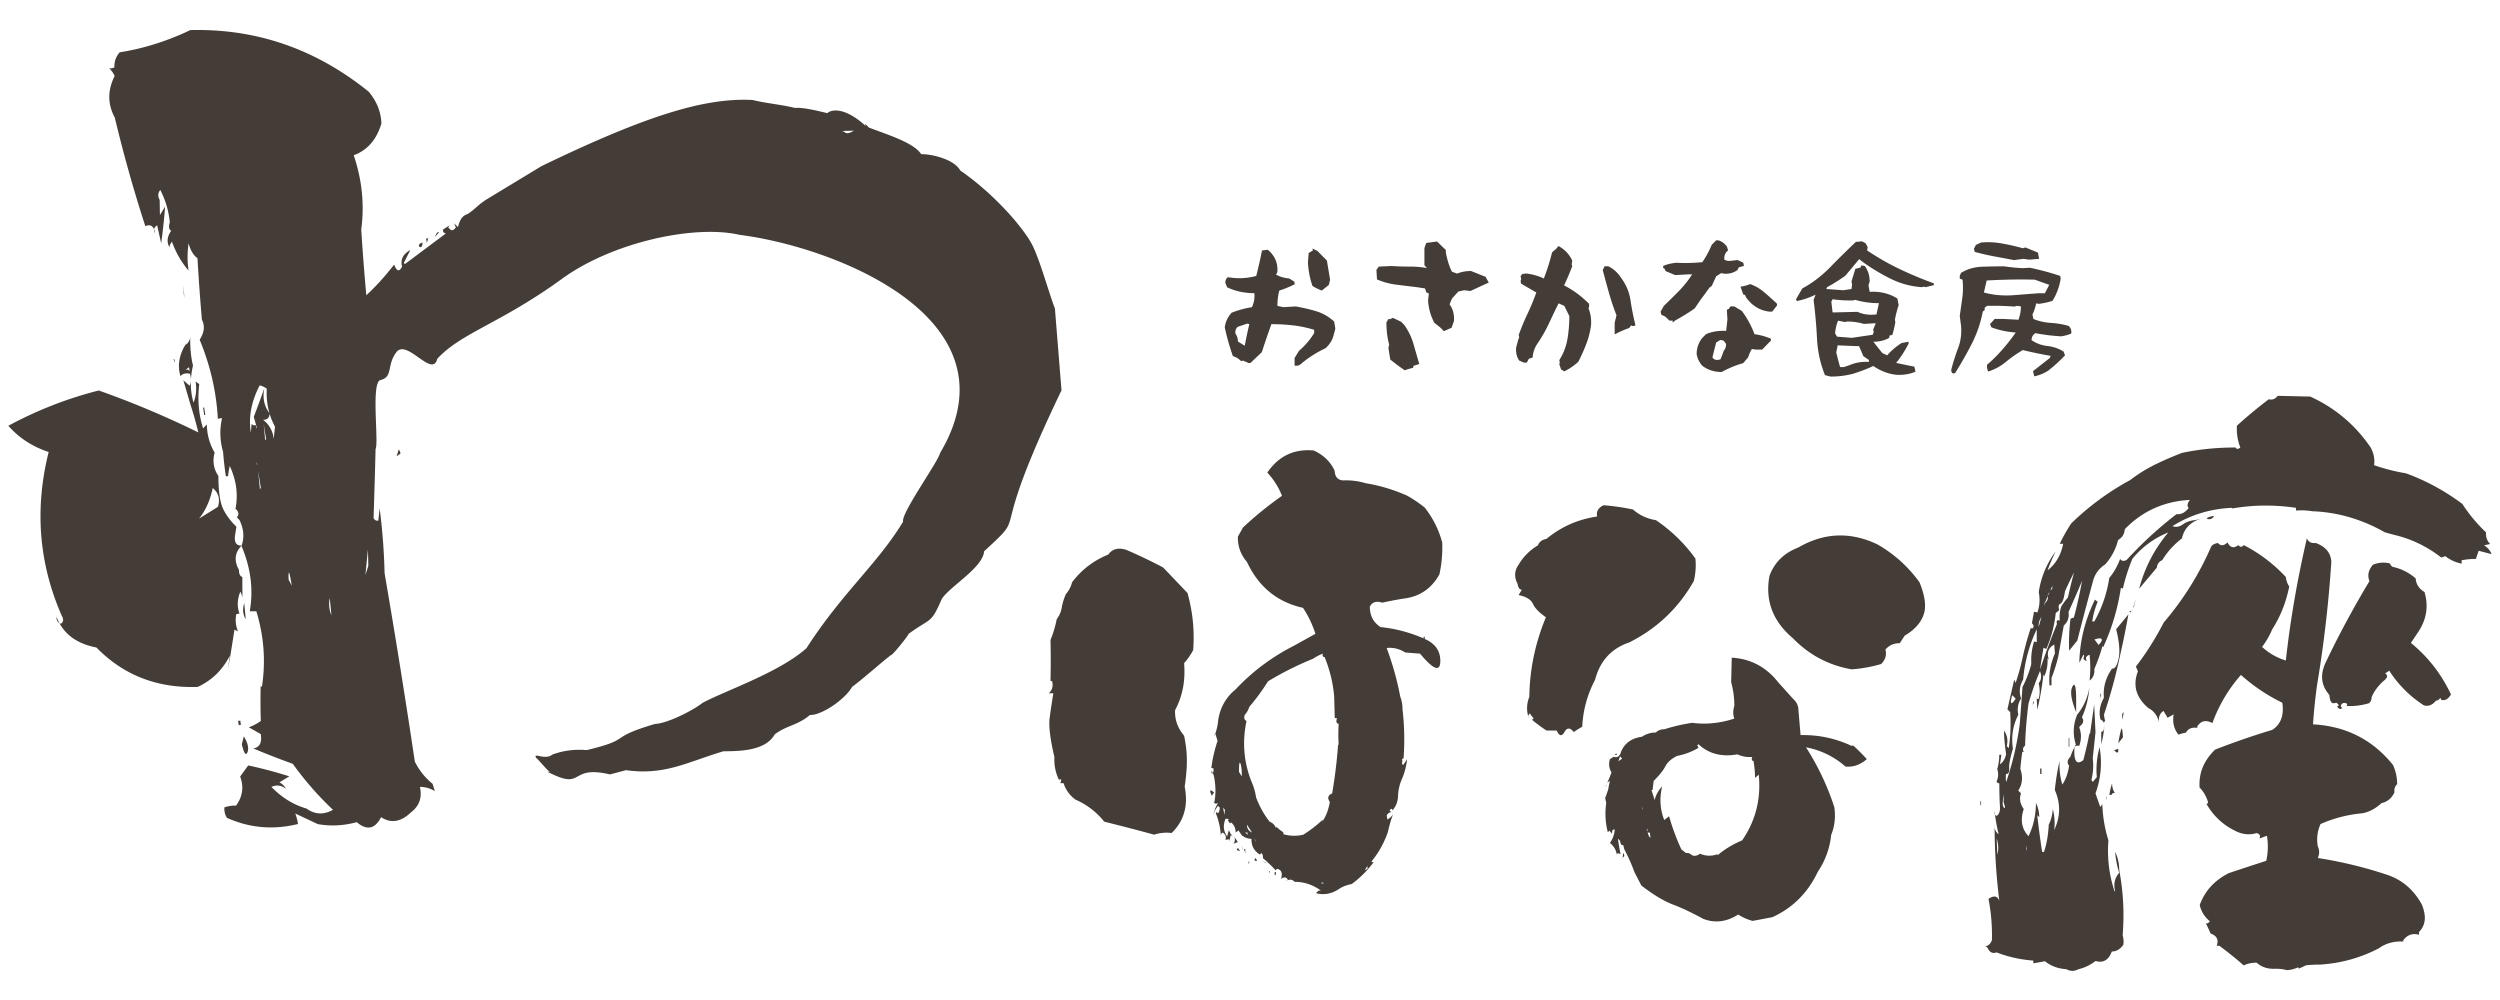 <svg version="1.1" id="Layer_1" xmlns="http://www.w3.org/2000/svg" x="0" y="0" viewBox="0 0 300 120" style="enable-background:new 0 0 300 120" xml:space="preserve"><style>.st0{fill:#443c37}</style><path class="st0" d="m28.37 63.21-.13.81c-.19.99.06 1.48.76 1.45-.83.83-.94 1.81-.32 2.93-.02.44.12.73.4.85l.01 2.49c-.04-.26-.13-.5-.25-.75-.37.93-.41 1.81-.1 2.64l-.38.06c-.15.72-.08 1.41.2 2.06l-.43-.19c-.25 1.7-.52 3.32-.79 4.85l.24-1.74c-.86 1.71-2.14 2.96-3.85 3.76-4.87.17-8.92-1.41-12.16-4.73-2.45-.47-4.04-1.7-4.79-3.68-.02.44.16.72.53.83.31-.22.35-.53.11-.94-2.76-6.28-3.29-12.84-1.58-19.67-1.95-.64-3.56-1.69-4.84-3.15 3.46-1.86 7.08-3.28 10.85-4.23 4.08 1.44 8.06 3.12 11.95 5.03a42.83 42.83 0 0 0-.92-3.26l-.88-3 .76.66c.19-.47.2-.95.03-1.45-.54-.09-.92.01-1.13.31-.38-1.25-.18-2.5.58-3.76.4-.24.6-.62.6-1.15-.05 1.32.05 2.53.32 3.62-.36 1.55-.35 3.03.06 4.45.31-.75.4-1.59.25-2.53l.44.32c-.22 1.87-.07 3.64.46 5.3l.45-.47c.02 1.22.33 2.35.94 3.39-.28 1-.13 1.94.45 2.81 0 1.66.16 2.88.45 3.66.31.79.88 1.6 1.71 2.42zm98.22-26.19.79 9.82c-9.29 19.32-3.59 14.04-9.29 19.32-.13 1.94-4.01 4.13-5.07 5.7-1.34 3.1-1.28 2.21-4.01 4.22.17-.03-2 2.69-2.11 2.54-1.01.77-3.55 3.01-4.64 3.8-.89 1.54-3.66 3.42-5.07 3.38-1.54 1.29-2.74 1.21-4.22 2.32-1.09 1.93-3.96 2.03-6.15 2.03-4.42 1.32-7.05 2.92-11.7 2.27l-1.92.51c-5.08-1.19-2.95 2.07-7.53-.34l.45.07c-.15.2-1.58-1.63-1.76-1.69-.48-.79 1.01.33 1.94-.43 1.32-.48 2.69-.65 4.11-.53 5.63-1.35 2.36-1.42 8.2-3.14 1.39-.04 4.46-1.55 5.7-2.53 2.82-1.5 9.17-3.63 12.46-6.55 4.33-6.72 8.55-10.13 11.61-15.2-.32-.91 4.24-7.24 4.43-8.23 9.56-16.05-12.46-24.71-24.07-26.18-5.35-1.24-15.2.84-21.32 5.29-7.3 5.31-12.11 6.48-14.95 9.59-.58 2.37-3.64-2.46-4.91-.79-1.18 1.55-.37 2.98-1.9 3.33-1.17.26-.18 7.52-.59 8.28-.07 2.81-.15 5.57-.24 8.29.12.24.32.35.57.3l.16-1.47c.34 2.66.53 5.25.59 7.77 1.3 7.57 2.51 15.11 3.63 22.62a7.923 7.923 0 0 0 2.13 2.67l.27.87c-.58-.34-1.18-.51-1.79-.5.29 1.27-.07 2.29-1.08 3.06-1.21 1.15-2.4 1.35-3.58.57-.73 1.43-1.71 1.63-2.92.6-1.59.43-3.15.51-4.68.23l-2.7-1.27c.15.41.27.83.33 1.26-2.94.73-5.78.49-8.51-.73-.23-.31-.34-.73-.33-1.26.41-.15.88-.23 1.41-.22.79-1.09.95-2.25.49-3.49.29-.39.61-.84.97-1.33 1.63.35 3.27.79 4.93 1.31l-1.19.72c.38.2.64.47.78.79-.51-.44-1.09-.52-1.74-.24 1.25 1.29 2.66 2.15 4.22 2.6.99.72 2.04.77 3.17.15a37.849 37.849 0 0 1-4.82-5.52c-1.67-.6-3.26-1.22-4.75-1.85.77-.12 1.07-.7.9-1.72l-1.44-.82c.5-.16.98-.42 1.45-.76-.05-1.39-.05-2.79-.02-4.19l.15.1c.47-3.04.25-6.07-.67-9.07h-.79c.46-2.6.12-5.22-.99-7.83.36-1.02.28-2.05-.24-3.11l-.32-.34c.3-.31.24-.65-.16-1.02.33-1.71.11-3.42-.69-5.13-.1.45-.17.86-.2 1.21l-.26.04c-.15-.93-.26-1.92-.34-2.96a7.907 7.907 0 0 1-.12-4.04l-.51.08c-.17-3.2-.89-6.36-2.18-9.48.56-.88.65-1.68.27-2.4-.21-2.41-.39-4.87-.53-7.38-.49-.36-.85-.96-1.07-1.8-.16 1.16-.16 2.25 0 3.28-.86-1-1.53-2.16-2-3.48-.21.3-.31.53-.28.7-.37-.64-.3-1.31.2-2-.28-.13-.34-.47-.17-1.02-.14-1.38-.52-2.67-1.15-3.88-.29.4-.31.79-.07 1.19l.03 1.83.62-1.02c-.11 1.51-.27 2.97-.47 4.4l-.48-2.15c-.4.24-.48.56-.24.96-.14-.85-.53-1.14-1.18-.86-1.38-4.24-2.6-8.58-3.67-13.04-.87-1.61-.87-3.27-.01-4.98a2.98 2.98 0 0 0-.67-.94c.18.06.4.02.64-.1-.03-.69.18-1.29.63-1.8 2.89-.46 5.72-1.35 8.48-2.67 7.95-.2 15.08 2.29 21.4 7.39.97 1.15 1.48 2.43 1.53 3.82-.57 1.92-1.67 3.2-3.32 3.81 1 2.98 1.3 5.95.9 8.9.17 2.68.37 5.31.61 7.9 1.14-1.05 2.25-2.28 3.34-3.68.31.83.62.9.95.24-.22-.84.11-1.5.99-1.99l-.79 1.57.15.11 4.91-3.67c-.27-.04-.38-.2-.34-.47l.83-.53c-.23.21-.25.35-.07.41.22.31.48.27.77-.13l-.21-.49.47.45c.16-.64.4-1.35 1.15-1.56.95-.63 1.14-1 2.16-1.69l6.7-4.06C77.5 13.88 84.6 11.69 90.32 12c1.73.42 3.34.53 5.07.95 1.04-.08 2.81.37 3.9.63.37-.41 2.02-.85 4.65 1.59.8.74-3.98.41-2.63.63.55.7 1.73-.84 2.63-.63-.56-.78.88.56 0 0 1.78.76 5.66 1.82 6.6 3.33 1.22-.02 3.95.59 4.69 1.96 4.32 2.98 7.76 7.15 8.66 8.97.91 1.81 1.94 5.61 2.7 7.59zM21.02 43.55l-.06-.38-.15-.11.21.49zm2.87 18.68 2.26-1.41c.29-.92.08-1.67-.62-2.26-.3 1.44-.84 2.67-1.64 3.67zm4.76 24.79-.08-.51.26-.04.08.51-.26.04zm.37 2.3.24-.96c.48.8.62 1.43.44 1.9-.19.47-.42.16-.68-.94zm-6.34-45.25-.47.34c.24-.13.43-.07.55.17l-.08-.51zm-.55-8.3-.08-.51-.04-1.04.12 1.55zm2.51 14.02-.13.02-.14-.89.13-.02.14.89zm4.67 22.58.18 1.94c-.35-.56-.41-1.21-.18-1.94zm3.45-20.21.08.51.16-1.47c-.74-1.36-1.07-2.88-.99-4.56-.3-.21-.58-.34-.85-.39-1 1.91-1.36 3.8-1.06 5.68l.09-1.07c.11.16.3.21.55.17l.06.38c.07-.1.05-.23-.06-.38l-.29-1c.43-1.12.86-2.28 1.28-3.48-.25 1.18-.04 2.19.62 3.05 0 .52-.27.79-.79.78.59.43.99 1.02 1.2 1.78zm-1.57 6.54.11-.15-.33-2.04.22 2.19zm1.21.2c-.18-1.63-.52-2.67-1.02-3.11-.51-.44-.68-.42-.51.08-.12-1.29-.16-2.64-.12-4.04 1.14 3.31 1.86 6.69 2.15 10.14 1.04 1.58 1.62 3.28 1.74 5.09l-.58.49c-.47-2.37-1.21-4.57-2.24-6.59l.58-2.06zm-.76-8.01.18 1.94.11-.15-.29-1.79zm2.99 18.66.38.73c-.29-1.8-.42-2.04-.38-.73zm5.14 4.28-.2-2.07c-.14.73-.08 1.42.2 2.07zm4.08-4.84.35-1.1-.05-1.96-.3 3.06zm4.21-14.57-.47.34.26-.83c.11.16.18.32.21.49zm2.45-24.77-.13.02c-.21-.23-.11-.42.3-.57.04.25-.01.44-.17.55zm.62-1.02.26-.04-.17.55-.09-.51zm1.32-.73.26-.04-.56.61.3-.57zm59.72 32.35-.06 2.89-.43.59.49-3.48zM126.4 83.19h-.55c.41-.36.55-.84.41-1.43l-.2-.07c.04-1.63.04-3.26 0-4.89.32-.77.57-1.61.75-2.51.32-.41.52-.88.61-1.43.09-.5.25-1.02.48-1.56.36-.41.61-.88.75-1.43 1.13-1.5 2.58-2.6 4.35-3.33.49-.68 1.22-.86 2.17-.55 1.49.64 2.96 1.34 4.41 2.11l2.92 3.06c.63 2.26.86 4.55.68 6.86-.32.59-.68 1.11-1.09 1.56.18 2.08-.18 3.96-1.08 5.64-.05 1.13.31 2.15 1.08 3.06.32 1.45.41 2.92.27 4.42-.05.59-.11 1.15-.2 1.69.45 2.27-.07 4.12-1.56 5.57-.72-.09-1.43-.02-2.11.2-1.99-.55-3.98-1.06-5.98-1.56a9.03 9.03 0 0 0-3.46-2.65c-.68-.5-1.15-1.15-1.43-1.97h-.41c.09-.09.13-.25.13-.48l-.27.07c-.41-.86-.59-1.77-.54-2.72-.5-2.13-.69-3.67-.58-4.62.12-.93.27-1.95.45-3.04zm19.29 11.89-.27.41c-.13-.27-.2-.46-.2-.58 0-.12.15-.06.47.17zm24.72-16.64-1.77-.14c-.73-.45-1.47-.63-2.24-.54.72 1.95 1.27 3.9 1.63 5.84.18.45.27.95.27 1.49.23 1.99.27 3.96.13 5.91-.18.04-.23.16-.13.34-.09.18-.07.34.07.47l.48-.68c-.09.77-.27 1.49-.54 2.17-.32.68-.5 1.38-.54 2.11 0 .72-.23 1.34-.68 1.84 0-.05-.02-.11-.07-.2-.14.05-.23.11-.27.2l.2.2c-.27.05-.45.18-.54.41l.07.48c.27-.14.5-.34.68-.61-.27.73-.47 1.43-.61 2.11-.46 1.31-1.11 2.49-1.97 3.53.04.09.14.11.27.07a12.33 12.33 0 0 1-2.65 2.65c-.5.09-.95.25-1.36.48-.95.68-1.93.88-2.92.61l.34-.34.14.07.07-.07c-.95-.68-1.99-1.02-3.12-1.02-.27-.32-.64-.34-1.09-.07.09 0 .18-.07.27-.2-.18-.32-.45-.34-.82-.07.14-.36.14-.68 0-.95-.32-.32-.52-.34-.61-.07-.5-.54-1.02-1.04-1.56-1.49.04-.27-.02-.47-.2-.61l-.14.2c-.72-.45-1.06-1.09-1.02-1.9-.41 0-.79-.14-1.15-.41a6.45 6.45 0 0 1-.41-.61l-.34.27c0-.5-.18-.91-.54-1.22l-.14.13-.27-.41.14-.07a.473.473 0 0 0-.41-.07c-.32.77-.25 1.47.2 2.1l.2-.75c.14.27.27.55.41.82 0-.14-.05-.25-.13-.34-.14.31-.18.63-.14.95l-.07-.34-.48.07c.13-.36.02-.66-.34-.88-.18.14-.25.29-.2.47-.05-.95-.25-1.88-.61-2.78l.2-.27c-.09.13-.07.23.07.27.13-.18.2-.41.2-.68l-.2-.2c-.36.41-.54.86-.54 1.36 0-.59.18-1.16.54-1.7-.32.14-.52.04-.61-.27l.14.27c.23-1.09.2-2.22-.07-3.4l-.2-.27c-.09.09-.11.16-.07.2v-.4l.2.27c.04-.14.07-.32.07-.54a.544.544 0 0 0-.27-.07c.14-1.08.38-2.17.75-3.26-.09-.27-.18-.57-.27-.88.18-.5.29-1.02.34-1.56.22-1.54.93-2.78 2.1-3.74 1.99-2.12 4.32-3.87 6.99-5.23l2.58-1.43c-.36-1.13-.86-2.17-1.49-3.12-3.08-.68-5.32-2.51-6.72-5.5-.77-.9-1.13-1.92-1.09-3.05l.61-1.09c1.45-1.36 3.01-2.63 4.68-3.8-.41-1.04-1-1.97-1.76-2.79 1.36-1.99 3.21-2.87 5.57-2.65 1.18.54 2.02 1.36 2.51 2.44.04.73.38 1.11 1.02 1.15.9-.04 1.81.07 2.72.34 1.67.27 3.33.77 4.96 1.49.72.41 1.43.88 2.11 1.43.99 1.27 1.7 2.67 2.1 4.21.04 1.32-.07 2.58-.34 3.8-.95 1.72-2.4 2.7-4.35 2.92-.86.14-1.7.3-2.51.48-.72-.23-1.22-.07-1.49.48 0 1.09.43 1.9 1.29 2.45 1.76.18 3.49.63 5.16 1.36v-.2h.14v.27c1.27.54 1.89 1.45 1.87 2.71-.04 1.27-.85.95-2.43-.95zm-24.72 9.91c0-.09.04-.21.13-.34l-.2.54.07-.2zm1.09 8.56.14.88.07-.61-.21-.27zm1.76 4.14-.54.2c.18-.18.23-.45.14-.81l.4.61zm0 .68.27.41-.41-.13.14-.28zm.14-9.1.34.54c0-.77-.06-1.29-.17-1.56-.12-.27-.17.07-.17 1.02zm.41 9.44v-.27l-.07-.34.07.61zm11.48-12.7h.07c-.05-.82-.05-1.65 0-2.51-.27-.04-.34-.27-.2-.68h-.27l-.07-2.58c-.13-1.63-.52-3.21-1.15-4.76-.23 0-.29-.14-.2-.41-.45.18-.84.38-1.16.61-1.9.77-3.71 1.68-5.43 2.72-.68 1.09-1.43 2.11-2.24 3.06-.14.41-.32.72-.54.95-.14.36-.07.61.2.75-.54 2.58-.32 5.07.68 7.47.23.54.38 1.11.47 1.7.41 1.08.95 2.06 1.63 2.92.36.14.61.38.75.75l.07-.14c.23.23.47.43.75.61.09.09.11.18.07.27.77.23 1.56.25 2.38.07.81-.5 1.58-1.09 2.31-1.77l.07.07c-.04.05-.07.09-.07.14l.07-.07v-.07c.41-.63.68-1.38.82-2.24-.32-.45-.23-.79.27-1.02v.14c-.09.18-.09.16 0-.07.33-1.95.58-3.92.72-5.91zm-11.14 13.04-.14-.54h.14v.54zm0-2.51.27.27v-.27h-.27zm.81 0-.61-.95c0 .45.2.77.61.95zm-.41 3.73v-.27h.07v.27h-.07zm.61-3.12.27.48v-.07l-.27-.41zm.07 2.72.14-.27c.27.36.23.45-.14.27zm1.5.4-.48-.27.34.14.14.13zm.27 1.09v-.2h.07v.2h-.07zm.68.27v-.34h.14v.34h-.14zm5.57 1.02H159h-.14c-.13-.14-.24-.14-.33 0zm5.23-1.56.34-.2v-.34l-.34.54zm3.39-6.86c0 .04-.03.02-.07-.07l.07.07zM182.23 71.41l.39-.64c-.26 0-.43-.23-.51-.71-.43-.81-.39-1.58.13-2.31.56-.94 1.32-1.71 2.31-2.31.17-.43.51-.68 1.02-.77 1.75-1.45 3.78-2.35 6.09-2.69-.13-.6.13-1.05.77-1.35 1.15.09 2.33.26 3.53.51.77.68 1.69 1.11 2.75 1.28a18.7 18.7 0 0 1 4.74 4.61c.09.9.02 1.79-.19 2.69-1.84 3.25-4.42 5.7-7.75 7.37-2.14.72-3.51 2.22-4.1 4.48-.94 1.79-1.45 3.67-1.54 5.64-.38.21-.73.43-1.02.64-.43-.56-.8-.56-1.12 0-.32.55-.63.49-.93-.19h-1.22c-.6-.39-1.18-.81-1.73-1.28l.19-.19c-.17-.17-.32-.36-.45-.58-.21.17-.26.37-.13.58-.3-.86-.28-1.71.06-2.57.04-3.29.71-6.47 1.99-9.55-.81-.56-1.34-1.1-1.57-1.64-.25-.49-.82-.85-1.71-1.02zm14.74 34.86-.83-1.6c-.34-.94-.75-1.86-1.22-2.75l-.13-.51c-.21.04-.34-.13-.38-.51l-.26-.26c.09.64.19 1.26.32 1.86l-.32-.13c-.09.09-.13.15-.13.19-.09-.56-.36-1.03-.83-1.41.34-.47.53-1 .58-1.6-.17-.04-.28.04-.32.26v.25l-.32-.38-.19.19c-.3-1.15-.36-2.33-.19-3.52l-.13-.58c.13-.34.26-.7.38-1.09.04-.3.11-.62.19-.96-.3.13-.45.34-.45.64h-.07c.26-.51.49-1.07.71-1.66-.3-.51-.36-1.05-.19-1.6l.51-.32v.06c.43.09.7-.13.83-.64.43-1.02 1.26-1.62 2.5-1.79.51-.34 1.07-.51 1.67-.51.26-.26.6-.39 1.03-.39 1.07-.34 2.18-.6 3.33-.77 1.71.22 3.39.04 5.06-.51-.17-.47-.17-.98 0-1.54 0-.98-.13-1.92-.38-2.82l.07-2.95c2.26.13 4.12 1.11 5.57 2.95l1.79 1.99c.43.38.64.83.64 1.34l.26 3.01c2.14-.04 4.16.38 6.09 1.28h.26c.56.51 1.09 1.05 1.6 1.6-.77.68-1.62.98-2.56.9a9.863 9.863 0 0 0-4.74-2.31c1.45 2.26 2.58 4.66 3.4 7.18.17 1.2.04 2.31-.38 3.33a9.6 9.6 0 0 1-1.6 4.42c-1.2 2.52-3.01 4.34-5.45 5.45l-2.37.45c-.64-.17-1.22-.43-1.73-.77-1.41.9-2.82 1.07-4.23.51-1.32-.73-2.52-1.29-3.59-1.7-1.09-.41-2.35-1.17-3.8-2.28zm-3.08-15.82h.13c.04.08.02.13-.06.13-.22-.01-.24-.05-.07-.13zm.13 12.23v-.06.06zm.38-11.91-.19.58.45-.32-.26-.26zm.32 12.17.06-.58c.09.09.13.21.13.38l-.19.2zm2.44-5.77v-.13l-.13-.26.13.39zm.51 2.37v-.13c-.09.13-.07.23.06.32 0 .34.11.62.32.83l-.06-.64h-.19a.227.227 0 0 1-.06-.16c-.01-.05-.03-.13-.07-.22zm.77-5.83-.13 1.09h-.13l.38 1.22c.13-.6.43-1.15.9-1.66-.34 1.41-.26 2.76.25 4.04l.58-.45c.39 1.37.88 2.69 1.47 3.97l.57.45c.26-.04.49.04.71.26.34.13.66.06.96-.19.68.3 1.39.32 2.11.06v.13c.85-.73 1.84-1.32 2.95-1.79 1.62-2.35 2.28-4.98 1.99-7.88l-.45.38c0-.68-.06-1.37-.19-2.05h-.13c-.09-.13-.09-.28 0-.45-.64.04-1.24-.06-1.79-.32-1.88.34-3.44-.06-4.68-1.22l-.13.13.13.32c-.81.47-1.67.79-2.56.96-.69.34-1.16.76-1.41 1.25-.24.48-.72 1.07-1.4 1.75zm30.12-17.43-.58.9c-.73 0-1.3.26-1.73.77.17.64 0 1.22-.51 1.73-1.15.34-2.33.55-3.53.64-2.73-.47-5.09-1.71-7.05-3.72-2.43-2.05-3.37-4.55-2.82-7.5.6-1.62 1.75-2.75 3.46-3.4 3.08-1.79 6.24-1.92 9.48-.38 2.01 1.15 3.7 2.67 5.06 4.55.68 1.67.84 2.98.48 3.94-.35.97-1.11 1.79-2.26 2.47zM237.73 96.62h-.08v-.49h.08v.49zm7.66 18.73-1.39.25v-.33c-1.52-.11-2.99-.43-4.4-.98-.49.16-.84 0-1.06-.49-.11-.16-.22-.24-.33-.24.38-.05.65-.3.82-.73a22.8 22.8 0 0 0-.41-4.97c.65-.43 1.09-.35 1.3.24-.38-3.04-.57-6.11-.57-9.21-.05.54.11.95.49 1.22-.22-.87-.38-1.79-.49-2.77-.05.27.03.46.24.57.27-.16.41-.49.41-.98-.06-.98-.08-1.96-.08-2.93-.16 0-.27-.08-.33-.24.22-.44.25-.92.08-1.47.16-.54.24-1.11.24-1.71h.25l-.16 1.14c.38-.27.62-.68.73-1.22-.11-.76-.19-1.52-.24-2.28v-.57c.38.6.49 1.22.32 1.88l.24.24c.22-1.41.27-2.85.17-4.32l-.33-.33.82-3.58.16.41c.32-.92.6-1.9.82-2.93.27-1.25.62-2.53 1.06-3.83-.05.11-.03.19.08.25.27-.16.27-.38 0-.65l.25-1.38.41.08c.27-.76.33-1.57.16-2.44.27-1.79.95-3.42 2.04-4.89-.38.76-.71 1.52-.98 2.28.98-.76 1.6-1.82 1.87-3.18h-.41c.38-.81.84-1.63 1.38-2.45 2.12-2.06 4.48-3.8 7.09-5.21.98-.76 2.09-1.44 3.34-2.03.92-.44 1.87-.84 2.85-1.22 2.07-.44 4.21-.65 6.44-.65.11.22.3.22.57 0-.32-.81-.46-1.68-.41-2.61 1.19-1.09 2.47-2.15 3.83-3.18.43.11.79-.03 1.06-.41l3.91.09c2.99 1.36 5.4 3.4 7.25 6.11.38.71.52 1.41.41 2.12 1.25.44 2.53.76 3.83.98 2.39.87 4.64 2.09 6.76 3.67.81 1.25 1.76 2.39 2.85 3.42-.05.54.11 1.01.49 1.39l-.73.16c.44.27.73.62.9 1.06l-1.55-.41c-.11.33-.22.65-.33.98-.6 0-1.17.06-1.71.16v.41c-.76-.16-1.41-.46-1.96-.9l-.49.16c-1.69-1.31-3.53-2.2-5.54-2.69-.44-.11-.84-.22-1.22-.33-2.77-1.57-5.68-2.42-8.72-2.53-.65-.11-1.3-.13-1.95-.08v-.33c-2.61-.38-5.16-.36-7.66.08v-.08c-2.6.11-5 .84-7.17 2.2.44.16.87.08 1.3-.24.38-.27.87-.44 1.47-.49l.65-.16c-1.25.38-2.01 1.17-2.28 2.36-.98.76-1.76 1.63-2.36 2.61-.38.16-.6.46-.65.9l-2.12 2.53c.65-2.5 1.82-4.75 3.5-6.76-1.74.71-3.18 1.77-4.32 3.18a22.27 22.27 0 0 0-1.14 3.59c-.11-.11-.19-.13-.24-.08-.38 2.5-1.09 4.86-2.12 7.09l-.08-.16c-.27.98-.6 1.9-.98 2.77.05.6-.14 1.06-.57 1.39.11-1.03.11-2.07 0-3.1-.44.16-.54.41-.33.73-.22 0-.35-.11-.41-.33.05-.06.08-.16.08-.33l-.08-.08-.49.98c.05-2.61.68-5.13 1.87-7.58l.33.25c-.33.81-.54 1.6-.65 2.36h.25a14.94 14.94 0 0 0 1.79-5.21c.54-.65.98-1.41 1.3-2.28.22.27.49.3.82.08 1.79-1.96 3.77-3.78 5.95-5.46.54.06 1.03-.19 1.46-.73-.22-.27-.16-.6.16-.98-3.1.16-5.7 1.33-7.82 3.51-.05.6-.33 1.03-.81 1.3a6.875 6.875 0 0 1-1.55 2.93c-.76.49-1.25 1.17-1.47 2.04-.65 2.39-1.28 4.75-1.87 7.09l-.98 1.22c-.05-1.25 0-2.52.16-3.83l.41-.16c.38-1.41.7-2.88.98-4.4-.54 1.31-1.09 2.56-1.63 3.75.1.65-.08 1.19-.57 1.63-.22 1.25-.44 2.47-.65 3.67-.22.92-.49 1.79-.82 2.61v.89h-.24c-.11-1.3.11-2.58.65-3.83l-.08-1.06c-.71.38-.93.98-.65 1.79-.06-.05-.11-.11-.16-.16.05.82-.08 1.55-.41 2.2 0-.06-.03-.14-.08-.25-.16 1.47-.41 2.88-.73 4.24l-.08-1.46c-.05.11-.02.16.08.16h.16c.16-.6.16-1.22 0-1.88.32-.38.38-.87.16-1.47a33.79 33.79 0 0 0-1.38 3.91c-.22 1.69-.36 3.37-.41 5.05-.27.22-.32.46-.16.74-.11.05-.16.02-.16-.08-.11.71-.19 1.41-.25 2.12.33.98.25 1.85-.25 2.61l.33.33c-.22.65-.11 1.28.33 1.88-.44 1.3-.25 2.39.57 3.26.59-1.2.89-2.53.89-3.99.27.54.4 1.12.4 1.71l-.24-.24c.16 1.47.36 2.91.57 4.32.05.11.13.14.24.08.33-.98.51-2.07.57-3.26.27-.54.43-1.17.49-1.87.22.87.27 1.71.16 2.52.76-1.58.79-3.18.08-4.81.11-1.14.3-2.31.57-3.5-.05.98.05 1.93.33 2.85.43-.65.7-1.41.81-2.28-.27-.33-.22-.68.16-1.06.16-.49.38-.98.65-1.47-.38-1.19-.33-2.39.16-3.58.76-.92 1.25-2.01 1.47-3.26-.11 1.3-.41 2.5-.9 3.58.27.38.19.73-.24 1.06l-.08.16c.27.71.27 1.44 0 2.2-.27-.05-.46 0-.57.16-.11 1.68.25 2.2 1.06 1.55.27-1.03.52-2.09.73-3.18h.08l.49-3.5.16 3.34c-.11 1.09-.22 2.12-.33 3.1.11.92.05 1.79-.16 2.61l.16.25.49-.57c-.11-1.2 0-2.39.33-3.59.33 1.9.16 3.75-.49 5.54l.57 1.63.25-.33c.05 1.52.3 2.96.73 4.32-.16 2.12.08 4.15.73 6.11h.08c-.22-.87-.05-1.6.49-2.2-.27-.81-.43-1.66-.49-2.53.33.71.49 1.44.49 2.2.49 2.61.62 5.21.41 7.82.11.38.14.76.08 1.14-.38.54-.84.81-1.38.81-.38 1.03-1.03 1.41-1.95 1.14-.65.49-1.33.82-2.04.98-.49.27-.98.27-1.47 0-.94-.05-1.81-.35-2.57-.95zm-5.79-14.74.08 1.95c.17-.59.14-1.25-.08-1.95zm.82-4.4.08-.9c-.22.87-.23 1.4-.04 1.59.19.19.17-.04-.04-.69zm.24-3.34.08-.16c-.06.44-.06.82 0 1.14.76-2.23 1.3-4.53 1.63-6.93.11-1.46.22-2.96.33-4.48.43-.82.79-1.74 1.06-2.77a7.4 7.4 0 0 1 .33-2.69l.32.08v-1.55c-.92 1.95-1.46 3.96-1.63 6.03-.44.76-.52 1.52-.25 2.28-.38.6-.49 1.25-.33 1.95-.65 1.25-.87 2.61-.65 4.07-.32 1.09-.48 1.87-.45 2.36.04.5-.11.72-.44.67zm1.22-9.04-.41-.41c-.16.54-.21.85-.12.94.09.08.26-.1.53-.53zm1.23 18.24.08-.16v-.49l-.08.65zm.97-17.75c-.22.38-.22.3 0-.24v.24zm.57-9.13.32-1.14c-.26.38-.37.76-.32 1.14zm2.45-1.96-.41.33c-.16 1.52-.54 2.96-1.14 4.32l-.33-.16c-.16.92-.3 1.79-.41 2.61.6-1.79 1.27-3.61 2.03-5.46-.11-.38 0-.51.33-.4-.05-.54 0-1.09.16-1.63.21-.38.49-.76.82-1.14.22-.98.46-1.98.73-3.01-.38.76-.73 1.49-1.06 2.2l-.16.81c-.11.43-.26.69-.45.77-.18.07-.22.33-.11.76zm-2.12 18.99v.65h-.16v-.65h.16zm.41-19.96-.32 1.3c.05-.43.19-.87.41-1.3.22-.16.3-.41.24-.73.05-.11.13-.27.25-.49-.16.16-.25.33-.25.49-.11.27-.18.45-.2.53-.04.07-.08.14-.13.2zm.49 6.84c-.06.16-.08.23-.08.2 0-.02.02-.09.08-.2zm.4-8.47v-.33l-.24.57.24-.24zm2.04 17.92v1.06h-.08v-1.06h.08zm.82-4.56v1.47c-.6-1.47-.75-2.49-.45-3.06.29-.57.45-.04.45 1.59zm1.54 10.75c-.06.05-.11.12-.16.2-.05.08-.03.04.08-.12v-.16l-.08-.25c.05.11.08.19.08.25l.08.08zm.66-18 .49.65c.32-.32.45-.56.37-.69-.09-.14-.37-.13-.86.04zm2.6-1.23 1.47-1.79c-.27 1.52-.57 3.02-.9 4.48-.54 2.61-1.22 5.13-2.04 7.58.05.33.11.6.16.81h-.16c.05.33.05.6 0 .81v-.08c.11-.49-.03-.82-.41-.98-.22-.87-.08-1.74.41-2.61-.11-1.25.22-2.42.98-3.5.33.06.59-.34.78-1.18.19-.83.09-2.02-.29-3.54zm-1.79 7.83-.16.49.08-.66.08.17zm0 5.94v-1.47c.16 0 .27-.11.33-.33a9.31 9.31 0 0 1-.33 1.8zm.33-1.87c-.05.11-.05.15 0 .12.05-.02.05-.07 0-.12zm.32 8.64v-.33l-.08-.24.08.57zm.57-.66h-.24c.05-.43.16-.9.32-1.38 0 .43.11.81.33 1.14-.22 0-.35.08-.41.24zm.33-5.37.49-.16c.05.54-.11.59-.49.16zm1.06-1.55-.57.73c.16-.92.28-1.49.37-1.71.08-.21.14.11.2.98zm0-2.53-.08.41c-.05-.43-.03-.71.08-.81.1-.11.1.02 0 .4zm.98-12.63h.08c-.11.05-.16.11-.16.16h-.08c-.06-.1-.01-.16.16-.16zm.16-.08c-.05.05-.05.03 0-.08v.08zm.4-1.38-.24.98-.08.08.32-1.06zm.25 8.71-.24-.57c1.25-1.63 2.36-3.39 3.34-5.29 2.33-2.72 4.24-5.76 5.7-9.13.16-.22.44-.35.81-.41.33.38.71.36 1.14-.08.32.65.76.76 1.3.33.22.27.44.27.65 0 1.9.98 3.59 2.26 5.05 3.83.05.43.19.82.41 1.14-.38 1.9-1.06 3.61-2.04 5.13a9.9 9.9 0 0 1-1.22 2.12c.82.76 1.77 1.3 2.85 1.63.54-4.89 1.39-9.78 2.53-14.67.16.44.51.62 1.06.57 1.19.44 1.82 1.2 1.87 2.28-.33 5-.9 9.91-1.71 14.75-.22 1.58-.38 3.15-.49 4.73 3.97.22 7.17 1.85 9.61 4.89.33.76.49 1.52.49 2.28-.27.27-.38.6-.32.98-.33.71-.84 1.14-1.55 1.3-.71.65-1.47 1.06-2.28 1.22-1.79.16-3.48.6-5.05 1.3-.38.87-.49 1.77-.32 2.69.21.44.21.9 0 1.38 2.82.44 5.62 1.11 8.39 2.04 1.74.6 3.1 1.76 4.07 3.5.6 1.41.49 2.52-.32 3.34v.33c-.76-.21-1.39 0-1.88.65v.16c-1.14-.05-2.12.22-2.93.81-2.17 1.14-4.51 1.79-7.01 1.96-.6 0-1.17.03-1.71.08l-.9.41c0-.05-.03-.11-.08-.16-.49.22-.95.33-1.39.33-.38-.11-.81-.16-1.3-.16-.93.05-1.69-.19-2.28-.73-.6 0-1.11.11-1.55.33-.92-.81-1.9-1.6-2.93-2.36H266c.27-.71.02-1.2-.73-1.47-.16-.38-.35-.79-.57-1.22.16.05.32-.03.49-.24-.65-.54-1.06-1.2-1.22-1.96.6-1.68 1.77-2.96 3.5-3.83 1.47-.49 2.96-.98 4.48-1.47.22-.98.25-1.98.08-3.01l-.9.33c.16-.33.05-.54-.33-.65-.92.27-1.82.16-2.69-.33-1.41-.7-2.53-1.77-3.34-3.18.16 0 .22-.11.16-.32-.22-.65-.54-1.2-.98-1.63-.11-1.74.51-3.26 1.87-4.56 2.23-.87 4.51-1.66 6.84-2.36 1.03-.65 1.44-1.74 1.22-3.26a21.55 21.55 0 0 1-4.97-3.34 18.003 18.003 0 0 0-3.42 5.78c-.71-.38-1.28-.3-1.71.25-.11.11-.14.22-.08.33-.65-.11-1.12.08-1.39.57-.33.05-.63.14-.9.24-.55-.7-.73-1.52-.57-2.44l-.73.41-.49-.82c-.49.33-.65.82-.49 1.47-.22-.87-.65-1.47-1.3-1.79-1.5-1.27-1.93-2.74-1.28-4.43zm9.04-18.65.08.08c-.22.27-.46.37-.73.29-.27-.09-.05-.21.65-.37zm13.94 21.51-.41-.57c-.6-.98-.62-2.06-.08-3.26 1.57-3.31 3.34-6.6 5.3-9.86-.27-.65-.14-1.31.41-1.96.65-.27 1.33-.33 2.04-.16.05.16.16.3.32.41 1.03.22 1.96.68 2.77 1.39.06.71.41 1.25 1.06 1.63.49 1.63.27 3.18-.65 4.64l-.98 1.47c2.06 1.68 3.67 3.75 4.81 6.19-.33.54-.71.76-1.14.65l-.16-.25c-.11.22-.27.33-.49.33-.44.54-.92.73-1.47.57a13.723 13.723 0 0 1-4.15-4.16l-.49.33c.33.22.3.49-.08.81-.71.6-1.22 1.28-1.55 2.04 0 .33-.11.57-.32.73-.93.27-1.82.38-2.69.32.05-.05.08-.13.08-.24-.22-.16-.43-.16-.65 0-.16.22-.14.38.08.49-.16.11-.3.14-.41.08l-.24-.25.24-.16-.24-.25c.11-.05 0-.05-.33 0-.34.07-.53-.26-.58-.96z"/><g><path class="st0" d="M155.35 43.87v-.91l.53-.86c.71-.61 1.32-1.31 1.82-2.13v-.39c-.8-.25-1.63-.43-2.5-.53-.86-.1-1.74-.15-2.63-.15-.41 1.12-.79 2.24-1.15 3.36l-1.37 1.3h-.22l-.67-.29-.22.07c-.31-.31-.64-.51-.99-.6a27.8 27.8 0 0 1-.98-3.46c.09-.66.37-1.25.82-1.75a11.4 11.4 0 0 1 2.44-.67c.25-.52.35-1.07.29-1.68-1.17 0-2.25-.23-3.26-.7l-.22-.53c0-.31.1-.54.31-.69 1.17.21 2.3.15 3.4-.15.26-1.02.49-2.03.69-3.05l.69-.09c.86.71 1.24 1.61 1.15 2.69l-.15.29c.43.25.95.41 1.56.46l.62.38.07.31c-.61.31-1.23.57-1.87.77-.15.61-.22 1.22-.22 1.84l.72.15 1.46-.09c.8.14 1.61.32 2.42.56.81.24 1.55.65 2.21 1.26l.14.86-.22.82c-.15.57-.47 1.08-.98 1.53-1.01.47-1.94 1.06-2.81 1.77-.24.26-.52.36-.88.3zm-5.98-2.38c.16-.86.34-1.72.55-2.59l-.24-.07-1.13.38c-.25.19-.35.47-.29.84.19.26.29.57.29.93l.82.51zm9.24-6.62c-.4-.16-.77-.34-1.11-.55-.31-.87-.49-1.81-.55-2.83l.09-1.13.51-.31-.05-.24.6.31 1.13 1.15.38 2.3-.15.62-.85.68zM173.26 39.74l-.38-.4-.75-.6c-.45-.82-.7-1.72-.76-2.68l.09-.84-.31-.15-.15-.46-1.13-.17c-.81-.09-1.61-.19-2.38-.29-.78-.1-1.53-.31-2.25-.62l-.07-1.15.29-.39 1.53-.07c.71.05 1.43.07 2.17.07s1.43.06 2.08.17l-.31-.33v-2.06l.22-.62 1.29-.17L173.5 30v.31c.19.97.44 1.74.74 2.3l.62.22c.5-.21 1.06-.31 1.66-.31l1.75.7.38.69-.69.31-1.51.7-.75-.09-.69.15-.77.84-.29.7c.4.56.58 1.22.53 1.99l-.29.82-.93.41zm-4.68 4.7c-.61-.41-1.19-.85-1.75-1.3l-.22-1.39.09-.39c-.22-.81-.33-1.7-.33-2.68l.24-.39h.22l.31-.15.98.46.39.39c.5.71.87 1.46 1.1 2.26l.7 2.43-.69.22-.05.24c-.36.08-.7.18-.99.3zM187.72 44.56l-.38-.22-.22-.6.05-.24-.05-.29c.49-.78.81-1.61.97-2.5.15-.89.23-1.82.23-2.78l-.6-1.22-.69-.31c-.4.81-.79 1.62-1.17 2.44-.38.81-.83 1.6-1.35 2.37-.34.47-.54 1.04-.6 1.7l-.45.14-.24.46h-.36l-.55-.24c-.29-.4-.41-.91-.38-1.53l.24-.91.14-.38-.07-.24c.31-.86.66-1.71 1.06-2.55.4-.84.75-1.7 1.06-2.56l-1.82-1.06-.07-.31.07-.24-.07-.36.22-.26.46-.05c.75.09 1.46.29 2.11.6.4-1.03.73-2.07.99-3.14l.52-.45.24-.31c.74.4 1.3.98 1.66 1.75l-.07.46.07.22c-.3.78-.62 1.54-.98 2.3 1.1.56 2.1 1.3 3 2.21v.39l-.07.15c.25.61.35 1.26.31 1.97-.1.81-.29 1.58-.57 2.29-.27.71-.59 1.43-.96 2.15-.5.47-1.07.85-1.68 1.15zm6.04-4.43v-1.39l.22-.91c-.34-.86-.64-1.75-.9-2.67-.26-.92-.51-1.84-.75-2.75l.22-.46h.45c.62.31 1.13.77 1.53 1.39.61.81.99 1.73 1.14 2.74.15 1.02.35 2.01.59 2.97l-.31.09-.22-.09-.22.31c-.6.21-1.18.46-1.75.77zM200.72 38.71v-.24h-.39l-.46-.45-.51-.26-.09-.36.39-.69c.59-.57 1.2-1.17 1.8-1.78.61-.62 1.14-1.29 1.6-2.01h-.38l-1.66.09-1.15-.48-.14-.31-.15-.07v-.24c.5-.21 1.03-.33 1.6-.38 1.04.06 2.07.03 3.1-.07.46-.67.83-1.37 1.13-2.09l.53-.53h.24c.39.09.74.34 1.05.75l.14.46c-.34.26-.49.63-.45 1.1.25.15.53.19.84.14l.75-.09.69.33.07.38-.62.17-.14.31c-.46.35-1.01.5-1.66.45l-.31-.07-.6.39-.53 1.15-.29.22c-.26.38-.62.87-1.08 1.48l-.67.99c-.56.41-1.34.9-2.35 1.46l-.3.25zm5.88 5.93c-.89 0-1.67-.25-2.33-.75-.35-.41-.58-.87-.67-1.39 0-.73.22-1.38.67-1.94l.45-.46c.72-.31 1.53-.44 2.42-.39l.15-1.37-.07-1.17.22-.09.22-.31h.46l.91.55c.65.88 1.15 1.81 1.51 2.78.71.1 1.37.29 1.97.55v.22l-1.05 1.08h-.77l-.46-.07c-.19.3-.34.63-.45 1l-.6.7c-.9.25-1.76.61-2.58 1.06zm-.15-1.52c.15-.32.28-.66.39-1.01.19-.21.29-.49.29-.84l-.29-.39-.39-.09-.51.31-.36 1.41-.09.38c.2.3.52.38.96.23zm6-5.71c-1.22-.11-2.21-.7-2.95-1.77l-.09-.24-.22-.07-.33-.93c.42-.06.81-.16 1.15-.31.61.21 1.16.53 1.67.96.51.43 1.02.89 1.52 1.35l.07.22-.6.77h-.22zM219.69 45.19l-.69-.17c-.56-1.37-.88-2.84-.96-4.42-.08-1.57-.22-3.11-.41-4.62l.24-.62c-.77.37-1.52.62-2.25.77l-.1-.22.76-1.3c1.21-.65 2.32-1.5 3.34-2.54 1.01-1.04 2.04-2.05 3.08-3.04l.75-.07.43.24.24.45-.07.4c1.26.85 2.56 1.59 3.89 2.23 1.34.64 2.71 1.21 4.12 1.72v.22l-1.01.24-.19-.07-.22.07a9.777 9.777 0 0 1-3.72-.99c-1.16-.57-2.26-1.23-3.31-1.98l-.51-.39-1.66 1.99c-.72.51-1.45.97-2.19 1.37l-.09.22 2.04.15.98-.15.07-.53-.07-.38.46-1.51.62-.15.07-.24h.22l.24.07c.38.53.57 1.14.57 1.84l-.14.45.14.79c1.26-.07 2.37.2 3.33.81l.15.79c-.19.55-.34 1.13-.45 1.75l.05.29c-.08.49-.2 1-.36 1.53l-.33.07-.05.29c-.55.31-1.18.46-1.9.46l1.08 1.36.58.27c.5-.57 1.08-1.06 1.73-1.48l.84-.15v.22c-.41.82-.91 1.6-1.49 2.32.7.15 1.42.3 2.18.45l.14.6c-.7.3-1.45.42-2.25.38-1.01-.1-1.94-.46-2.81-1.06-.79.37-1.6.67-2.42.93-.84.22-1.73.34-2.69.34zm5.49-7.46.29-1.35c-.99 0-1.94-.13-2.85-.4l-.22.07c-.85.02-1.67-.02-2.49-.14l-.15.29.15 1.29h.24l2.76-.07c.64.31 1.4.41 2.27.31zm-.45 2.44.12-.33-.07-.29.31-.75h-.24l-1.18.07a7.2 7.2 0 0 0-2.02-.29l-.22.07-.86-.17c-.2.46-.31.97-.36 1.54l.24.38 1.78.14 2.5-.37zm-2.79 3.65c.72-.31 1.5-.44 2.33-.39v-.23l-.67-.46-.51-1.2c-.85-.02-1.7-.06-2.57-.1l-.17.86c.15.61.3 1.19.46 1.75h.45l.68-.23zM244.11 45.16l-.15-.62 2.04-1.6.07-.24c-1.11-.19-2.22-.42-3.33-.69-.71.41-1.39.89-2.04 1.42-.65.54-1.36.92-2.11 1.15-.13-.23-.17-.5-.14-.81.65-.56 1.27-1.17 1.84-1.83.58-.66 1.11-1.34 1.6-2.04-1.03-.07-2-.27-2.92-.62l-.17-.39.57-.62h.98l1.87.1c.19-.53.29-1.06.29-1.6l-.51-.07-.24.09c-1.1-.08-2.2-.11-3.31-.09l-.29.22v.31l-.22.14c-.26 1.36-.7 2.64-1.3 3.83-.61 1.2-1.28 2.38-2.02 3.56l-.22.07c-.22-.09-.29-.29-.22-.58.23-.87.5-1.71.81-2.53.31-.82.42-1.71.33-2.67l-.15-1.13.3-2.12c.1-.7.11-1.45.04-2.24l-.34-.12v-.33l.15-.36c.74-.46 1.57-.7 2.48-.74.91-.03 1.81-.05 2.7-.05.75.11 1.51.19 2.26.22l.82-.05c1.21.25 2.43.58 3.65.98l.05.33a7.07 7.07 0 0 1-.98 2.66c-.49.16-1.02.28-1.6.36l-.36-.05c-.1.48-.25.93-.45 1.34l.12.53c.65.26 1.36.42 2.12.47.76.05 1.47.17 2.12.37.26.26.36.57.29.91-.39.16-.79.27-1.2.33-1.04-.06-2.07-.18-3.09-.38-.31.19-.46.48-.46.84.56.39 1.19.62 1.9.7.71.08 1.35.3 1.94.67l.17.45c-.61.65-1.28 1.26-2.02 1.84-.53.34-1.08.56-1.67.68zm-2.43-13.95-2.4-.45c-.8-.15-1.57-.33-2.31-.53l-.1-.38.24-.46.62-.29a9.6 9.6 0 0 1 2.58.13c.83.15 1.64.34 2.44.56l.29-.1 1.51.62.15.75-1.2.1-.69-.1-1.13.15zm3.7 3.98.53-1.01c-.55-.19-1.13-.4-1.73-.62-1.92-.05-3.85-.01-5.78.1l-.33 1.44c1.06.3 2.22.41 3.46.33l3.09-.24h.76z"/></g></svg>